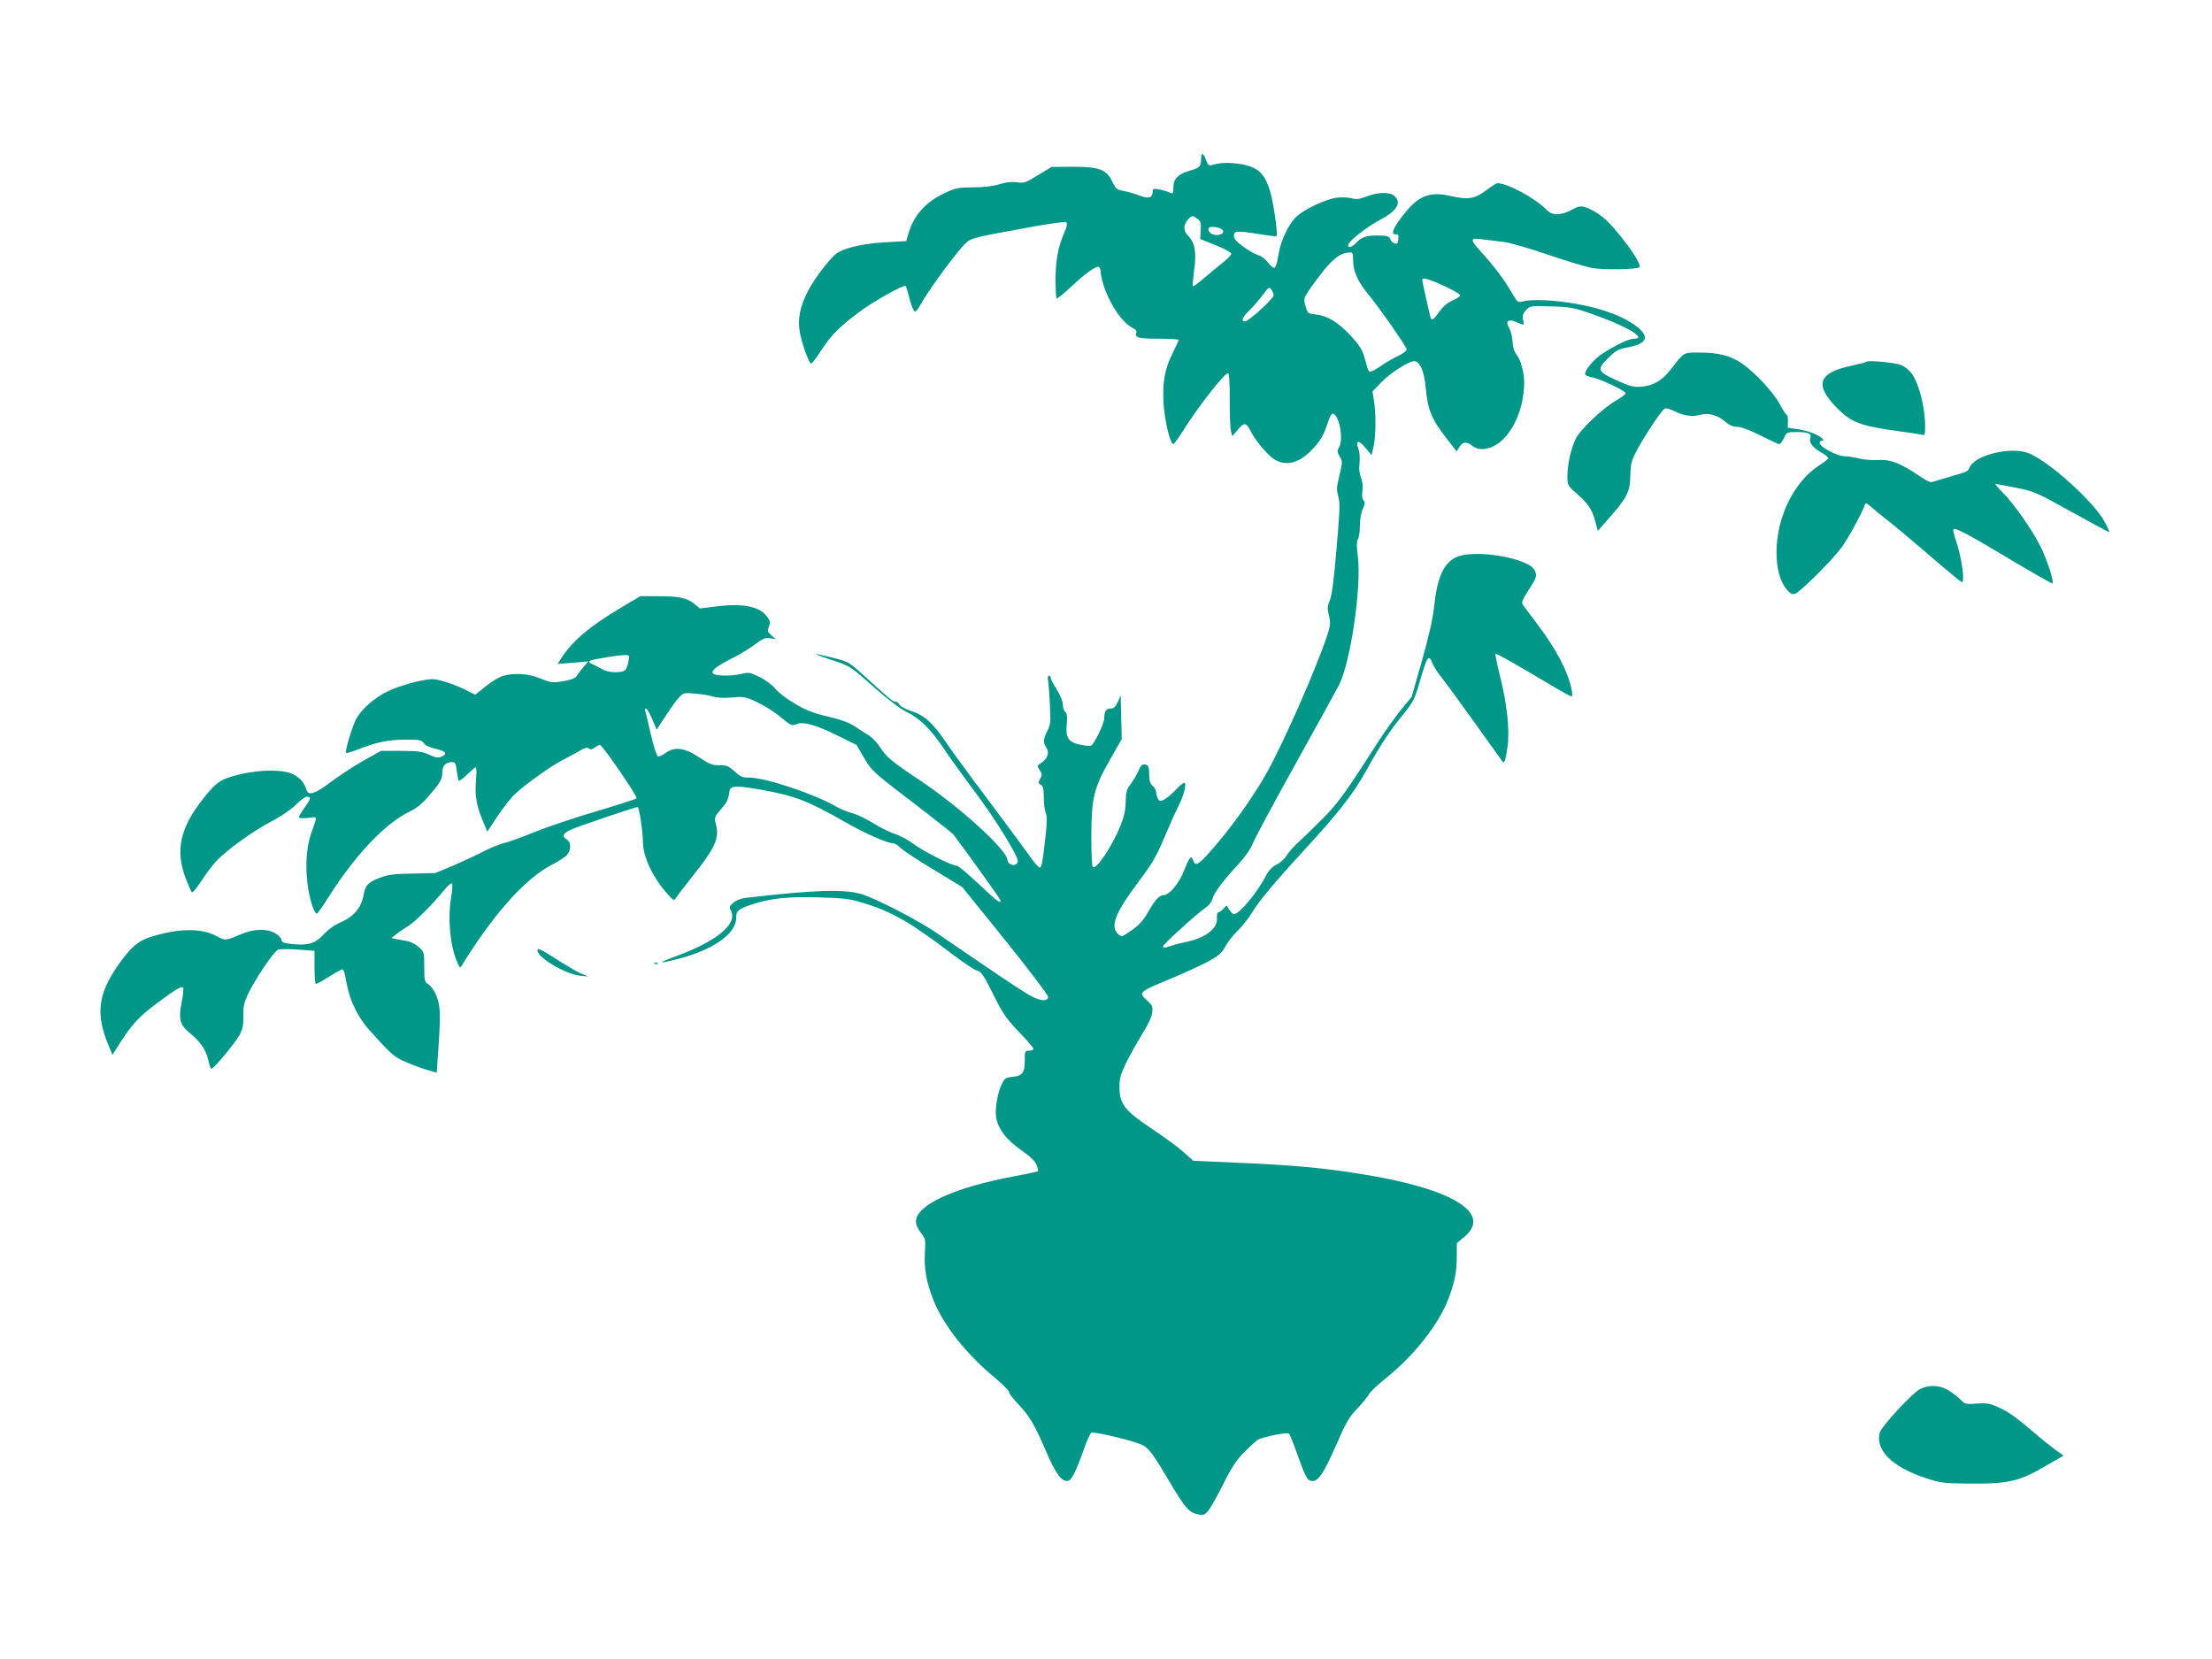 <?xml version="1.0" standalone="no"?>
<!DOCTYPE svg PUBLIC "-//W3C//DTD SVG 20010904//EN"
 "http://www.w3.org/TR/2001/REC-SVG-20010904/DTD/svg10.dtd">
<svg version="1.0" xmlns="http://www.w3.org/2000/svg"
 width="1280pt" height="960pt" viewBox="0 0 1280 960"
 preserveAspectRatio="xMidYMid meet">
<g transform="translate(0,960) scale(0.1,-0.1)"
fill="#009688" stroke="none">
<path d="M6950 8676 c0 -39 -10 -48 -66 -64 -66 -19 -94 -47 -94 -93 0 -42 -2
-44 -28 -30 -9 4 -34 11 -54 15 -33 6 -38 4 -38 -12 0 -37 -23 -44 -76 -24
-27 11 -68 23 -92 27 -38 6 -45 12 -64 51 -34 73 -75 89 -228 89 l-125 -1 -78
-47 c-71 -44 -81 -48 -121 -42 -30 5 -62 1 -103 -11 -38 -12 -91 -18 -153 -18
-86 -1 -102 -4 -165 -34 -110 -52 -178 -129 -209 -236 l-12 -41 -119 -7 c-122
-6 -232 -31 -279 -61 -38 -25 -132 -146 -170 -220 -47 -90 -62 -165 -47 -243
10 -58 46 -159 62 -177 4 -5 28 24 54 65 61 95 110 145 221 228 86 65 261 163
274 155 4 -2 12 -28 19 -57 6 -29 18 -64 25 -77 13 -24 14 -23 57 50 50 85
203 291 246 331 32 30 49 35 371 93 127 23 207 34 213 28 6 -6 2 -26 -10 -54
-38 -85 -52 -161 -53 -272 0 -60 3 -111 6 -114 3 -3 38 25 79 63 86 81 152
129 166 119 6 -3 11 -19 11 -35 0 -16 11 -58 24 -94 41 -107 102 -192 159
-223 20 -10 27 -19 22 -30 -10 -27 14 -33 133 -33 61 0 112 -3 112 -7 0 -5
-16 -39 -35 -78 -45 -90 -59 -165 -52 -290 6 -98 39 -235 56 -235 5 0 30 34
56 76 87 139 239 334 261 334 7 0 10 -50 10 -152 -1 -84 3 -166 7 -183 l8 -29
33 39 c36 42 47 41 72 -8 27 -54 93 -133 132 -161 70 -48 151 -28 229 57 47
51 63 79 88 155 9 30 22 51 28 49 38 -11 63 -152 35 -197 -11 -17 -10 -26 4
-51 17 -28 17 -34 -1 -109 -17 -68 -18 -85 -7 -122 11 -36 9 -86 -10 -303 -15
-178 -27 -272 -39 -299 -14 -33 -15 -46 -5 -87 10 -42 9 -57 -10 -116 -62
-189 -261 -641 -355 -804 -89 -156 -229 -347 -344 -471 -48 -52 -66 -59 -76
-28 -11 34 -22 22 -51 -52 -29 -78 -87 -148 -121 -148 -25 0 -49 -26 -93 -104
-26 -44 -52 -72 -93 -100 -55 -39 -57 -39 -77 -21 -47 43 -17 122 112 294 87
116 110 155 154 261 29 69 66 152 83 185 33 65 50 135 33 135 -6 0 -28 -18
-49 -41 -21 -22 -50 -47 -65 -55 -25 -13 -28 -12 -38 5 -5 11 -10 28 -10 38 0
10 -9 26 -20 36 -15 12 -20 29 -20 66 0 35 -4 51 -16 55 -22 8 -32 0 -49 -40
-8 -19 -27 -51 -42 -71 -24 -31 -28 -46 -29 -102 -1 -47 -9 -86 -29 -136 -50
-124 -142 -261 -162 -242 -4 5 -8 84 -8 175 1 225 14 281 106 442 l70 123 -3
126 -3 126 -17 -37 c-13 -29 -23 -38 -41 -38 -26 0 -37 -16 -37 -56 0 -30 -59
-152 -77 -159 -8 -2 -36 0 -64 6 -67 15 -84 40 -76 119 4 44 1 62 -9 71 -8 6
-14 26 -14 43 0 18 -15 54 -35 86 -19 30 -35 60 -35 67 0 7 -5 13 -10 13 -6 0
-8 -10 -6 -22 3 -13 8 -75 11 -140 6 -105 4 -120 -14 -157 -25 -48 -26 -69 -6
-98 19 -27 7 -63 -29 -87 -25 -16 -26 -17 -10 -42 15 -22 15 -28 3 -50 -12
-23 -11 -27 4 -35 13 -8 17 -24 17 -74 0 -35 5 -75 11 -89 8 -18 8 -51 0 -128
-19 -167 -23 -188 -35 -188 -7 0 -37 35 -66 78 -30 42 -137 186 -237 320 -100
133 -209 282 -242 331 -72 107 -124 153 -197 176 -30 9 -61 26 -67 36 -7 11
-19 19 -27 19 -15 1 -33 16 -183 153 -83 75 -86 78 -178 101 -52 13 -95 22
-97 21 -2 -2 41 -18 96 -36 99 -32 102 -34 234 -151 83 -73 156 -129 193 -147
79 -39 139 -98 216 -212 34 -52 116 -165 182 -253 113 -150 247 -367 247 -399
0 -8 -7 -18 -16 -21 -17 -7 -44 9 -44 26 0 57 -268 302 -500 458 -179 120
-198 136 -244 205 -14 22 -41 49 -59 60 -18 11 -55 34 -81 52 -33 22 -81 39
-156 57 -86 20 -126 36 -192 75 -46 27 -96 66 -111 85 -15 20 -55 50 -89 67
-56 28 -64 30 -104 20 -52 -13 -144 -14 -164 -1 -23 14 9 41 103 89 46 23 107
60 136 82 45 34 60 40 87 36 l34 -6 -26 22 c-22 20 -24 26 -15 50 9 24 8 33
-9 57 -43 61 -138 80 -294 61 l-96 -12 -30 25 c-43 36 -90 46 -210 46 l-105 0
-109 -65 c-183 -108 -286 -196 -349 -295 l-20 -32 89 7 88 8 -29 -35 c-17 -19
-34 -43 -40 -52 -6 -11 -33 -21 -76 -28 -62 -10 -71 -9 -132 16 -72 29 -153
34 -218 14 -22 -6 -66 -33 -99 -60 l-60 -48 -42 21 c-74 38 -167 69 -206 69
-54 0 -186 -36 -258 -70 -73 -35 -146 -98 -179 -153 -25 -43 -71 -195 -62
-204 3 -3 35 7 70 21 104 41 175 56 274 56 82 0 93 -2 106 -21 9 -13 35 -25
68 -32 59 -14 71 -28 35 -45 -21 -9 -34 -7 -73 11 -40 18 -66 22 -163 22
l-115 0 -97 -54 c-54 -30 -138 -85 -188 -122 -93 -71 -135 -86 -146 -51 -13
42 -35 69 -75 90 -56 30 -186 30 -308 2 -112 -27 -137 -43 -211 -136 -140
-175 -168 -308 -103 -473 14 -36 29 -70 33 -74 4 -5 29 24 55 65 26 40 66 93
88 117 63 65 210 171 316 227 53 27 116 70 143 97 47 45 67 55 81 41 4 -4 -9
-28 -28 -54 -19 -26 -35 -52 -35 -58 0 -7 18 -9 52 -5 58 7 56 16 19 -88 -39
-109 -37 -286 5 -417 10 -29 22 -51 27 -49 6 2 36 44 67 94 156 247 333 433
475 499 32 15 69 44 100 81 72 82 85 104 85 145 0 39 19 58 58 58 16 0 20 -9
25 -51 4 -29 9 -54 12 -57 3 -3 25 13 48 36 24 23 46 42 50 42 5 0 5 -37 1
-83 -7 -88 4 -143 46 -242 l20 -47 59 89 c32 48 78 107 102 129 63 59 214 166
284 201 33 17 76 40 94 51 25 15 38 18 48 11 9 -8 19 -6 35 5 12 9 26 16 29
16 15 0 221 -302 213 -310 -5 -4 -110 -38 -234 -75 -123 -36 -283 -90 -355
-119 -71 -29 -152 -59 -180 -65 -27 -7 -79 -28 -115 -47 -36 -19 -114 -55
-173 -81 l-108 -45 -132 -3 c-107 -2 -142 -6 -188 -24 -68 -26 -85 -43 -94
-96 -15 -80 -57 -130 -140 -165 -28 -12 -69 -41 -92 -67 -49 -53 -88 -65 -180
-56 -52 5 -62 9 -65 26 -2 11 -19 28 -38 38 -49 27 -122 24 -195 -7 -90 -38
-92 -39 -144 -10 -86 46 -216 45 -377 -5 -76 -23 -120 -62 -196 -172 -113
-165 -125 -282 -47 -463 l20 -48 48 76 c66 103 111 150 216 228 103 76 132 93
144 86 4 -3 2 -39 -7 -80 -20 -102 -12 -135 43 -181 64 -52 96 -98 110 -158 6
-29 14 -52 18 -52 15 0 148 162 167 203 15 31 20 60 18 105 -1 49 4 74 24 118
41 89 154 256 178 264 13 4 65 4 116 0 l94 -7 0 -92 c0 -51 3 -95 6 -99 3 -3
37 14 74 39 38 24 73 44 79 44 6 0 13 -10 15 -22 21 -110 31 -144 60 -204 18
-38 53 -91 77 -118 131 -145 145 -158 203 -185 34 -16 91 -38 127 -49 l66 -19
12 171 c8 119 8 188 1 224 -10 55 -38 104 -68 121 -14 8 -17 25 -17 96 0 85
-1 87 -32 115 -18 16 -49 32 -70 35 -21 3 -49 9 -63 11 l-25 6 27 21 c14 12
45 33 68 47 41 25 142 125 211 210 20 25 40 42 44 38 5 -4 3 -39 -4 -77 -21
-128 -7 -281 34 -377 15 -36 18 -37 28 -20 179 292 365 501 517 580 41 21 83
48 92 60 24 29 23 73 -2 88 -31 20 -24 35 28 59 43 19 367 129 382 129 8 0 30
-142 30 -197 0 -90 55 -208 144 -308 32 -36 37 -38 47 -22 6 10 46 63 90 118
139 174 164 229 141 313 -10 34 -8 39 29 82 36 42 44 57 51 109 4 29 46 30
183 5 199 -36 266 -62 495 -192 108 -62 236 -118 269 -118 9 0 28 -12 42 -26
13 -14 99 -71 191 -126 l166 -101 249 -308 c136 -170 248 -317 248 -327 0 -27
-39 -26 -95 2 -28 14 -144 90 -258 168 -114 78 -250 171 -302 206 -115 76
-342 193 -425 218 -102 30 -269 25 -673 -22 -24 -3 -54 -15 -69 -28 -22 -19
-24 -25 -14 -45 42 -77 -82 -179 -324 -267 -104 -38 -98 -43 18 -13 201 51
337 146 337 236 0 43 11 52 87 78 109 37 214 48 396 42 139 -4 175 -8 252 -32
166 -50 275 -113 515 -296 63 -48 128 -91 143 -95 24 -5 38 -25 94 -137 56
-113 76 -142 149 -218 46 -48 84 -92 84 -98 0 -6 -11 -11 -25 -11 -24 0 -25
-3 -25 -58 0 -70 -15 -89 -75 -94 -34 -3 -42 -8 -57 -38 -26 -55 -41 -144 -34
-194 11 -68 60 -133 146 -192 50 -35 79 -62 88 -84 7 -18 11 -34 8 -37 -2 -3
-62 -16 -133 -29 -351 -65 -573 -167 -573 -263 0 -16 12 -44 28 -64 27 -34 29
-40 24 -114 -5 -95 7 -166 47 -270 58 -150 195 -323 369 -465 39 -33 72 -66
72 -75 0 -8 26 -42 59 -76 60 -64 87 -109 161 -281 49 -112 81 -156 115 -156
24 0 47 43 100 192 15 43 33 82 39 87 14 10 263 -50 303 -74 34 -20 61 -57
148 -205 91 -153 112 -178 159 -191 34 -9 41 -8 61 11 13 12 53 81 89 153 52
105 78 145 127 195 34 34 69 66 78 71 34 18 171 45 180 35 5 -5 26 -56 46
-114 51 -143 60 -160 90 -160 36 0 66 47 140 215 55 126 73 157 119 204 29 31
60 68 67 82 8 15 48 53 89 86 170 135 312 314 371 466 37 97 49 159 49 251 l0
72 44 37 c163 136 -67 278 -589 362 -218 36 -405 53 -710 66 l-270 12 -56 50
c-31 28 -114 89 -185 136 -156 104 -186 143 -186 241 0 51 7 74 40 143 23 45
64 119 92 164 31 49 54 97 57 121 5 37 2 44 -32 75 -48 44 -44 48 131 120 77
32 175 77 219 100 67 36 84 50 105 89 14 26 45 66 70 90 25 24 62 70 82 103
45 73 131 177 308 369 192 209 281 322 352 450 85 153 134 229 214 327 63 78
70 92 100 196 44 150 51 160 75 101 7 -18 32 -55 54 -83 22 -27 110 -147 194
-265 85 -118 155 -217 157 -219 9 -10 17 13 27 85 14 100 -2 248 -43 412 -17
68 -29 126 -26 129 3 3 97 -49 208 -115 112 -67 211 -124 221 -128 17 -6 18
-3 12 32 -19 102 -88 236 -199 382 -39 52 -76 102 -83 111 -10 14 -5 28 32 86
48 74 51 85 34 117 -38 71 -354 122 -454 73 -73 -36 -109 -118 -127 -290 -7
-66 -31 -172 -70 -309 l-59 -208 -64 -78 c-34 -43 -89 -119 -121 -169 -205
-319 -239 -366 -333 -461 -53 -53 -116 -114 -141 -137 -25 -22 -54 -56 -65
-74 -11 -19 -37 -42 -58 -52 -25 -13 -45 -33 -59 -60 -50 -99 -156 -227 -188
-227 -5 0 -17 11 -26 25 l-17 26 -19 -21 c-10 -11 -23 -20 -29 -20 -5 0 -9
-16 -7 -34 4 -59 -68 -114 -176 -136 -33 -7 -77 -18 -98 -26 -29 -10 -38 -10
-38 -1 0 13 190 185 247 225 18 12 36 35 39 50 8 34 62 106 147 198 41 44 73
90 85 120 10 27 122 236 249 464 127 228 240 434 252 457 67 134 131 570 108
746 -7 56 -7 85 1 97 6 9 11 45 11 78 0 36 7 76 17 97 13 28 14 38 4 50 -8 10
-10 29 -6 55 4 26 1 52 -8 75 -10 23 -13 52 -9 84 3 27 1 64 -6 81 -18 53 -1
57 39 10 l37 -44 12 53 c13 60 14 194 1 266 l-8 50 51 53 c51 53 159 122 190
122 33 0 58 -56 67 -153 13 -136 33 -182 133 -310 l46 -59 16 26 c21 31 41 32
75 6 34 -27 85 -25 135 5 95 55 164 207 165 361 0 61 -22 138 -47 166 -11 12
-18 38 -20 68 -1 27 -10 63 -19 80 -25 42 -9 57 41 36 48 -20 46 -21 38 14 -4
24 0 37 18 56 23 24 26 25 144 21 108 -3 131 -7 229 -41 203 -70 333 -146 251
-146 -28 0 -102 -35 -182 -86 -53 -34 -110 -105 -99 -123 3 -5 23 -12 44 -16
43 -8 184 -75 189 -90 1 -5 -25 -26 -59 -45 -73 -42 -208 -170 -231 -221 -27
-58 -47 -149 -47 -210 0 -56 1 -58 49 -101 71 -62 92 -93 111 -160 l16 -60 73
83 c98 112 114 146 115 239 2 63 7 85 33 135 43 84 150 245 167 251 8 3 32 -4
53 -14 54 -28 103 -35 149 -23 51 14 103 0 148 -40 24 -20 44 -29 69 -29 22 0
71 -18 134 -50 54 -27 103 -50 109 -50 6 0 18 16 27 35 16 34 18 35 74 35 66
0 89 -10 79 -35 -9 -25 10 -52 59 -81 25 -14 45 -30 45 -35 0 -4 -24 -24 -53
-42 -145 -93 -247 -300 -247 -502 0 -95 20 -169 59 -216 20 -24 32 -30 48 -25
29 9 211 190 268 266 39 53 118 197 138 253 3 8 16 1 38 -19 19 -17 54 -46 79
-65 26 -19 133 -108 239 -199 105 -91 196 -166 202 -168 22 -8 1 145 -36 251
-9 27 -14 51 -11 55 11 10 90 -32 330 -176 131 -78 241 -141 243 -138 10 9
-31 137 -68 211 -47 96 -155 250 -222 317 -26 26 -44 48 -40 48 4 0 57 -10
117 -22 104 -20 118 -26 323 -140 117 -65 216 -118 219 -118 3 0 -10 28 -28
62 -59 111 -317 345 -435 394 -104 44 -324 -10 -348 -86 -4 -13 -21 -23 -48
-30 -23 -6 -69 -20 -102 -30 -33 -11 -66 -20 -73 -20 -7 0 -40 18 -73 41 -104
70 -162 92 -231 87 -33 -2 -83 2 -111 9 -28 7 -67 13 -85 13 -40 0 -142 54
-142 76 0 8 5 14 10 14 22 0 8 16 -32 36 -24 12 -70 26 -103 30 l-60 9 1 38
c1 20 -2 37 -7 37 -4 0 -23 28 -41 63 -36 67 -145 184 -218 234 -65 44 -138
63 -242 63 -99 0 -90 5 -171 -99 -49 -63 -100 -93 -171 -99 -44 -3 -64 2 -143
38 -111 51 -114 62 -45 130 40 40 56 49 107 59 109 20 131 56 70 110 -73 63
-203 115 -365 143 -124 22 -256 28 -306 14 -31 -8 -33 -7 -68 54 -43 74 -105
156 -176 233 -66 73 -65 82 8 72 31 -4 86 -10 122 -15 36 -4 151 -37 255 -73
105 -36 221 -71 259 -78 69 -12 260 -8 273 5 19 19 -136 229 -214 291 -30 23
-72 48 -94 54 -35 11 -43 9 -86 -14 -63 -33 -112 -33 -144 1 -60 64 -225 154
-284 154 -6 0 -34 -18 -63 -40 -69 -51 -105 -57 -204 -35 -130 30 -193 3 -288
-122 -52 -69 -63 -102 -32 -99 12 1 16 -5 14 -23 -1 -14 -4 -27 -7 -29 -9 -9
-37 9 -41 26 -4 13 -17 18 -52 19 -75 3 -109 -6 -139 -37 -29 -31 -57 -40 -51
-16 5 23 107 103 179 141 102 53 132 101 88 141 -27 24 -96 23 -164 -4 -39
-15 -57 -17 -85 -9 -19 5 -57 6 -84 3 -60 -7 -179 -62 -229 -105 -49 -43 -97
-143 -110 -230 -7 -44 -16 -71 -24 -71 -6 0 -24 15 -38 34 -14 18 -38 36 -53
39 -15 4 -53 25 -84 47 -43 31 -58 48 -58 66 0 29 15 30 149 9 52 -9 96 -14
98 -11 9 9 -18 197 -38 262 -31 101 -71 138 -168 154 -69 11 -116 10 -168 -5
-18 -6 -23 -1 -34 29 -16 45 -29 46 -29 2z m-21 -342 c19 -14 22 -23 19 -67
l-3 -50 90 -36 c50 -20 90 -42 90 -49 0 -7 -21 -29 -47 -50 -26 -20 -75 -61
-109 -90 -34 -29 -63 -51 -66 -48 -3 2 1 44 7 93 15 103 4 160 -36 200 -28 28
-27 62 3 96 20 21 23 21 52 1z m144 -63 c15 -15 -2 -31 -32 -31 -31 0 -57 23
-46 41 8 12 63 5 78 -10z m757 -181 c0 -58 29 -123 83 -187 64 -77 227 -310
227 -325 0 -8 -23 -25 -52 -39 -28 -13 -72 -39 -97 -56 -25 -18 -52 -33 -59
-33 -14 0 -14 0 -36 81 -12 43 -29 71 -77 123 -73 80 -137 119 -203 126 -48 5
-49 6 -61 47 -12 40 -11 45 14 85 15 24 56 78 89 121 61 75 102 104 150 106
20 1 22 -4 22 -49z m538 -150 c45 -21 82 -43 82 -49 0 -5 -20 -19 -45 -30 -29
-13 -55 -35 -77 -65 -36 -52 -45 -56 -53 -23 -2 12 -14 62 -25 110 -11 49 -20
93 -20 99 0 15 44 2 138 -42z m-998 -49 c0 -19 -145 -151 -166 -151 -25 0 -15
25 27 65 22 22 57 62 77 89 33 45 37 47 49 30 7 -10 13 -25 13 -33z m-3733
-2117 c-3 -20 -11 -42 -18 -50 -15 -19 -97 -18 -129 1 -14 8 -37 20 -52 27
-50 22 -42 26 87 47 28 5 65 9 84 10 33 1 34 1 28 -35z m491 -205 c22 -7 60
-9 107 -5 68 6 77 5 146 -27 41 -19 102 -58 137 -87 59 -49 64 -52 92 -40 39
16 114 -5 246 -71 l101 -50 44 -76 c43 -73 51 -81 274 -251 127 -97 235 -183
242 -191 85 -113 273 -375 273 -382 0 -20 -19 -5 -127 96 -61 58 -118 105
-126 105 -28 0 -193 83 -250 126 -32 24 -81 50 -108 58 -28 9 -83 36 -124 61
-41 26 -97 53 -125 60 -28 7 -70 25 -94 39 -122 71 -406 166 -498 166 -41 0
-54 5 -88 37 -36 31 -47 36 -88 35 -40 -1 -57 6 -117 46 -84 56 -142 63 -195
24 -17 -13 -37 -22 -43 -19 -7 2 -25 60 -41 128 -15 67 -30 129 -33 136 -3 7
-1 13 5 13 5 0 21 -27 36 -61 l26 -61 51 78 c28 44 63 92 78 108 25 27 29 28
96 22 39 -3 85 -11 103 -17z"/>
<path d="M10799 7506 c-3 -3 -39 -12 -80 -21 -196 -41 -222 -108 -94 -241 85
-88 139 -109 360 -139 66 -9 128 -18 138 -21 15 -5 17 2 17 48 0 110 -36 250
-78 307 -13 18 -40 40 -59 48 -36 15 -194 30 -204 19z"/>
<path d="M3110 4101 c0 -42 159 -137 247 -147 l48 -5 -35 14 c-19 7 -79 41
-133 76 -109 69 -127 78 -127 62z"/>
<path d="M3788 4023 c7 -3 16 -2 19 1 4 3 -2 6 -13 5 -11 0 -14 -3 -6 -6z"/>
<path d="M11112 1563 c-45 -22 -225 -217 -235 -254 -26 -100 73 -198 263 -261
87 -29 107 -31 240 -33 248 -2 301 10 473 111 l88 51 -49 35 c-27 20 -80 62
-118 95 -113 96 -149 122 -209 149 -49 23 -67 26 -126 22 -63 -5 -70 -3 -91
20 -13 14 -43 38 -67 53 -52 34 -116 38 -169 12z"/>
</g>
</svg>
